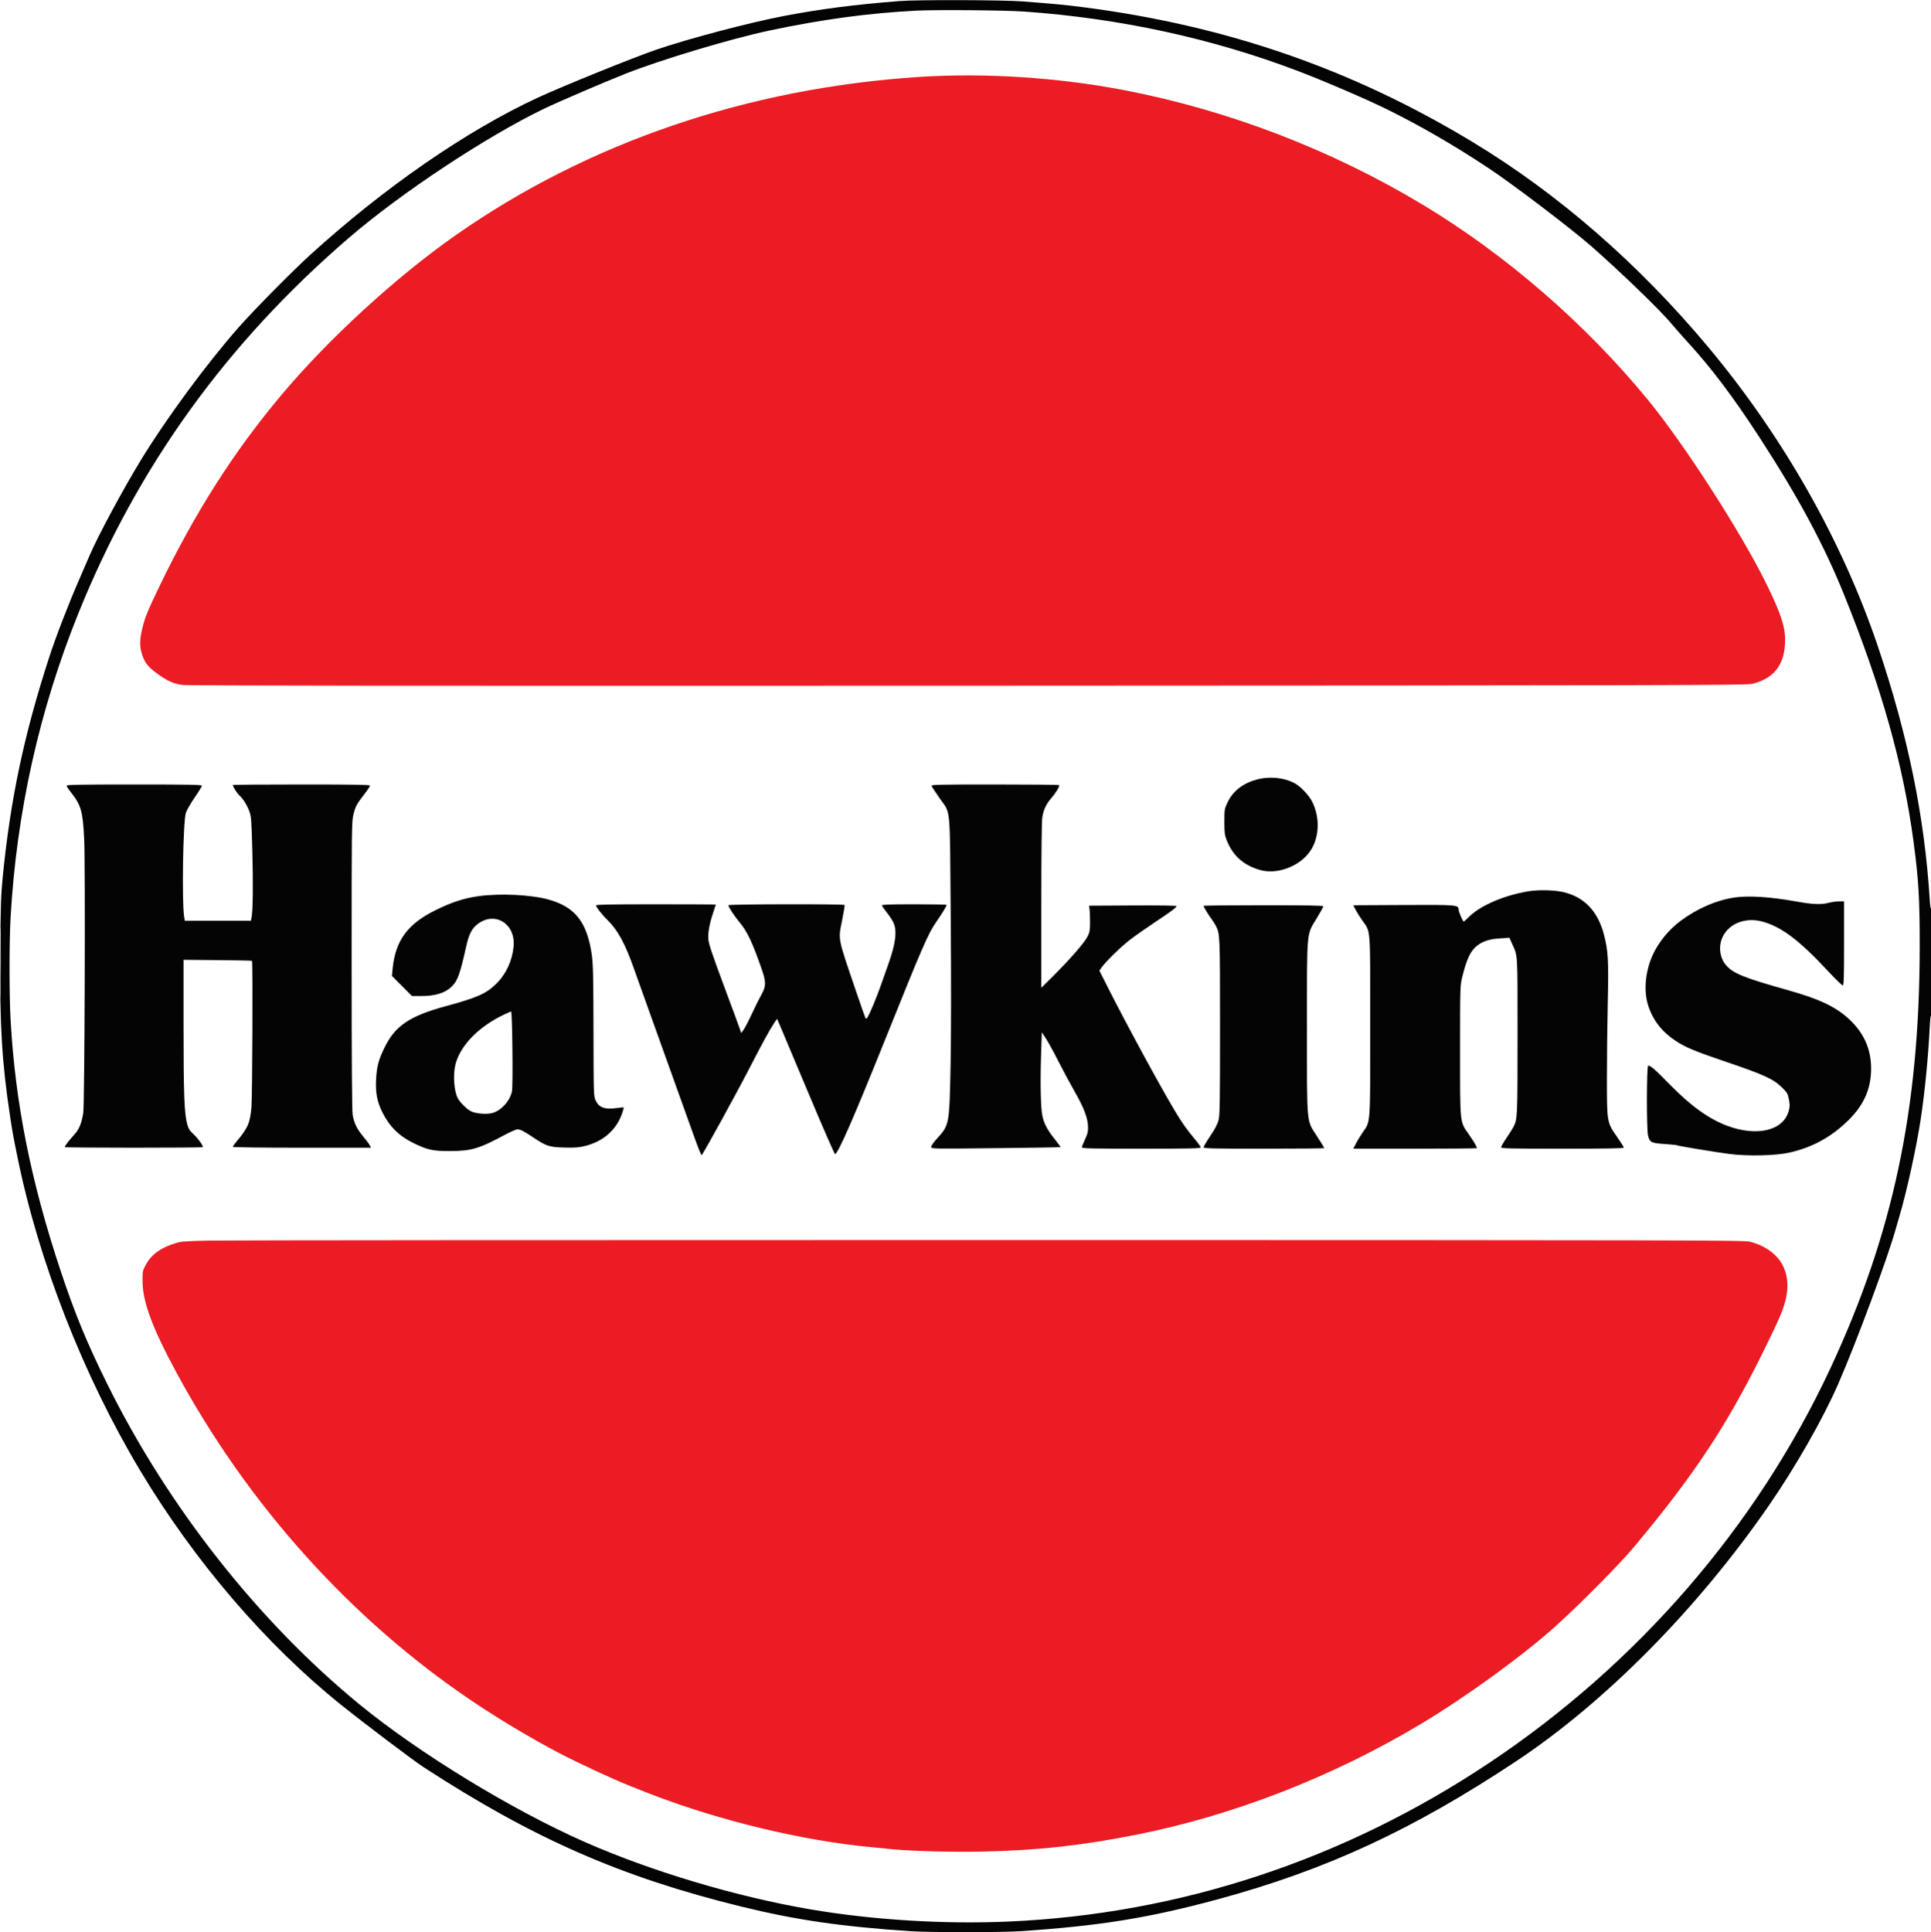 <svg xmlns="http://www.w3.org/2000/svg" width="316.149" height="316.307" viewBox="0 0 1999 2000" version="1.1"><path d="M 931.500 1.071 C 884.479 4.790, 850.026 9.223, 812 16.449 C 776.059 23.278, 712.179 40.137, 679 51.548 C 654.878 59.845, 582.200 89.288, 556.741 101.077 C 482.892 135.276, 397.981 193.924, 321.026 263.888 C 302.465 280.762, 262.429 321.323, 246.878 339.009 C 213.860 376.558, 172.619 432.509, 146.252 475.527 C 127.976 505.345, 101.286 554.896, 92.941 574.500 C 90.600 580, 85.636 591.475, 81.910 600 C 70.788 625.447, 57.824 659.060, 50.862 680.500 C 24.906 760.435, 10.789 827.169, 2.843 907.500 C 0.972 926.413, 0.608 937.498, 0.249 986.500 C -0.304 1061.952, 2.020 1100.180, 10.582 1156.500 C 12.970 1172.202, 13.536 1175.316, 18.038 1197.500 C 39.990 1305.683, 86.507 1424.493, 145.282 1522.500 C 201.520 1616.274, 275.393 1702.375, 353 1764.599 C 378.069 1784.699, 427.451 1822.015, 438.500 1829.207 C 551.693 1902.894, 642.849 1942.904, 767 1973.393 C 823.978 1987.385, 870.643 1994.176, 942.830 1998.980 C 962.640 2000.298, 1036.360 2000.298, 1056.170 1998.980 C 1138.313 1993.513, 1189.357 1985.276, 1260.500 1966.007 C 1372.757 1935.601, 1462.088 1894.297, 1569.257 1823.249 C 1661.650 1761.996, 1756.793 1665.846, 1830.739 1559 C 1858.500 1518.889, 1886.820 1469.329, 1902.741 1433 C 1921.520 1390.151, 1954.805 1300.409, 1962.827 1271 C 1963.352 1269.075, 1964.979 1263.450, 1966.443 1258.500 C 1974.054 1232.754, 1983.787 1188.247, 1988.420 1158 C 1992.542 1131.091, 1996.235 1093.277, 1997.676 1063.225 C 1998.060 1055.215, 1998.645 1050.396, 1999.095 1051.545 C 1999.515 1052.620, 1999.838 1027.175, 1999.811 995 C 1999.785 962.825, 1999.458 937.850, 1999.084 939.500 C 1998.628 941.515, 1998.168 938.725, 1997.683 931 C 1992.303 845.294, 1975.242 761.827, 1944.331 670 C 1907.545 560.716, 1846.365 452.612, 1768.607 359.500 C 1696.469 273.118, 1613.418 200.803, 1524.716 147.138 C 1400.030 71.702, 1270.198 26.697, 1122 7.538 C 1102.586 5.029, 1094.210 4.223, 1059 1.482 C 1038.793 -0.091, 949.817 -0.378, 931.500 1.071 M 948.500 11.038 C 898.663 13.627, 851.783 19.965, 797 31.519 C 757.164 39.921, 684.789 61.610, 647.500 76.321 C 626.258 84.701, 578.132 105.368, 563.500 112.394 C 503.984 140.972, 415.548 199.420, 361.500 245.897 C 234.731 354.908, 142.495 482.814, 81.269 634.500 C 40.720 734.958, 17.190 840.374, 10.977 949.404 C 9.511 975.146, 9.512 1029.859, 10.980 1056 C 15.807 1141.971, 32.078 1223.391, 62.937 1316 C 77.634 1360.104, 89.958 1389.985, 110.988 1432.500 C 173.846 1559.581, 267.444 1678.439, 372.326 1764.372 C 433.509 1814.501, 529.661 1873.243, 604.803 1906.399 C 674.051 1936.955, 762.130 1963.265, 839.146 1976.400 C 903.323 1987.345, 977.361 1991.889, 1044.097 1988.980 C 1221.019 1981.265, 1391.064 1925.165, 1541.500 1824.880 C 1695.489 1722.227, 1818.726 1579.689, 1895.015 1416 C 1959.734 1277.135, 1987.115 1147.935, 1987.311 980.500 C 1987.368 930.817, 1986.188 910.529, 1980.968 871.500 C 1970.226 791.185, 1948.157 712.657, 1909.105 615.794 C 1888.279 564.139, 1861.827 514.900, 1821.649 453 C 1794.573 411.286, 1771.462 380.630, 1747.014 354 C 1741.207 347.675, 1733.475 338.900, 1729.831 334.500 C 1718.836 321.223, 1677.196 281.018, 1647.390 254.899 C 1626.417 236.520, 1566.212 190.755, 1541.194 174.173 C 1505.392 150.443, 1470.574 130.285, 1435.500 112.980 C 1414.601 102.669, 1369.630 83.354, 1343 73.251 C 1254.238 39.577, 1158.352 18.810, 1060 11.958 C 1039.859 10.555, 969.039 9.970, 948.500 11.038 M 1301 806.894 C 1286.449 810.866, 1276.349 818.819, 1270.693 830.759 C 1267.612 837.264, 1267.500 837.955, 1267.500 850.500 C 1267.500 861.616, 1267.827 864.342, 1269.759 869.313 C 1276.040 885.470, 1286.876 895.324, 1303.932 900.388 C 1322.246 905.824, 1346.374 896.560, 1356.991 880.014 C 1365.989 865.992, 1366.507 845.816, 1358.287 829.583 C 1355.203 823.494, 1346.948 814.640, 1341.228 811.288 C 1330.468 804.982, 1314.426 803.230, 1301 806.894 M 69.005 813.250 C 69.008 813.938, 70.790 816.750, 72.965 819.500 C 83.985 833.429, 85.721 839.435, 87.136 868.500 C 88.451 895.524, 87.604 1144.033, 86.169 1152.288 C 84.201 1163.602, 81.898 1168.993, 76.511 1174.888 C 71.402 1180.479, 67 1186.272, 67 1187.404 C 67 1187.732, 99.175 1188, 138.500 1188 C 177.825 1188, 210 1187.757, 210 1187.460 C 210 1185.327, 205.271 1178.673, 200.775 1174.478 C 196.303 1170.306, 195.113 1168.444, 193.745 1163.478 C 190.767 1152.663, 190 1131.897, 189.999 1062.050 L 189.999 993.500 225.237 993.821 C 244.618 993.997, 260.651 994.318, 260.867 994.534 C 261.807 995.473, 261.243 1136.304, 260.258 1146.500 C 258.672 1162.931, 256.639 1167.533, 244.642 1181.845 C 242.639 1184.234, 241 1186.597, 241 1187.095 C 241 1187.627, 270.492 1188, 312.526 1188 L 384.051 1188 382.602 1185.250 C 381.804 1183.737, 378.863 1179.800, 376.065 1176.500 C 369.646 1168.928, 366.390 1162.270, 365.060 1154 C 364.368 1149.693, 364.013 1097.379, 364.008 998.910 C 364 853.162, 364.039 850.169, 366.017 842.433 C 368.084 834.353, 369.249 832.261, 377.959 821 C 380.724 817.425, 382.990 813.938, 382.993 813.250 C 382.999 812.262, 368.137 812, 312 812 C 272.950 812, 241 812.243, 241 812.540 C 241 814.136, 245.170 820.837, 247.509 823 C 251.624 826.806, 255.461 832.854, 257.975 839.500 C 260.097 845.108, 260.307 847.817, 261.205 881 C 262.122 914.939, 261.797 942.784, 260.401 949.750 L 259.750 953 225.507 953 L 191.263 953 190.600 948.750 C 188.136 932.949, 189.491 850.650, 192.367 841.500 C 193.231 838.750, 197.327 831.581, 201.469 825.570 C 205.611 819.558, 209 814.046, 209 813.320 C 209 812.239, 196.310 812, 139 812 C 83.664 812, 69.001 812.262, 69.005 813.250 M 964.361 813.497 C 964.677 814.321, 968.276 819.833, 972.359 825.747 C 984.581 843.452, 983.227 829.411, 984.196 948.500 C 984.724 1013.367, 984.671 1071.314, 984.056 1102.500 C 982.827 1164.870, 982.912 1164.427, 969.309 1179.307 C 966.389 1182.501, 964 1186.029, 964 1187.146 C 964 1189.177, 964.077 1189.178, 1030.750 1188.463 C 1067.463 1188.069, 1097.667 1187.599, 1097.872 1187.418 C 1098.076 1187.238, 1095.266 1183.357, 1091.627 1178.795 C 1084.194 1169.475, 1080.819 1163.070, 1079.090 1155 C 1077.366 1146.955, 1076.790 1120.967, 1077.714 1093 L 1078.525 1068.500 1082.787 1075 C 1085.132 1078.575, 1090.922 1089.150, 1095.654 1098.500 C 1100.386 1107.850, 1108.090 1122.191, 1112.773 1130.369 C 1122.172 1146.782, 1126.168 1157.401, 1126.368 1166.500 C 1126.475 1171.367, 1125.887 1173.795, 1123.250 1179.362 C 1121.463 1183.137, 1120 1186.849, 1120 1187.612 C 1120 1188.781, 1129.711 1189, 1181.500 1189 C 1231.285 1189, 1243 1188.752, 1243 1187.700 C 1243 1186.986, 1240.752 1183.723, 1238.003 1180.450 C 1228.484 1169.113, 1223.748 1162.439, 1216.024 1149.473 C 1199.964 1122.512, 1166.313 1060.524, 1147.145 1022.588 L 1138.094 1004.677 1140.272 1001.588 C 1144.739 995.255, 1160.651 979.716, 1169.918 972.637 C 1175.188 968.612, 1186.475 960.687, 1195 955.026 C 1212.199 943.606, 1218 939.289, 1218 937.906 C 1218 937.347, 1200.032 937.083, 1172.750 937.240 L 1127.500 937.500 1128 942 C 1128.275 944.475, 1128.471 950.550, 1128.435 955.500 C 1128.379 963.257, 1127.995 965.230, 1125.650 969.787 C 1122.432 976.040, 1106.957 993.746, 1090.082 1010.484 L 1078 1022.469 1078 936.918 C 1078 880.819, 1078.366 849.389, 1079.062 845.622 C 1080.576 837.433, 1083.034 832.289, 1088.442 825.998 C 1093.515 820.095, 1097.305 813.638, 1096.290 812.624 C 1095.947 812.281, 1065.994 812, 1029.726 812 C 971.574 812, 963.854 812.177, 964.361 813.497 M 1582.538 922.517 C 1557.565 926.592, 1533.188 936.965, 1521.121 948.653 C 1518.085 951.594, 1515.473 954, 1515.317 954 C 1514.465 954, 1510 943.711, 1510 941.749 C 1510 936.571, 1508.927 936.478, 1452.738 936.759 L 1400.975 937.018 1403.410 941.759 C 1404.750 944.367, 1407.892 949.382, 1410.393 952.904 C 1419.068 965.118, 1418.500 957.470, 1418.500 1062 C 1418.500 1166.510, 1418.964 1160.084, 1410.529 1172.404 C 1408.089 1175.969, 1404.939 1181.161, 1403.529 1183.943 L 1400.966 1189 1464.983 1189 C 1500.192 1189, 1529 1188.753, 1529 1188.450 C 1529 1187.139, 1525.346 1180.948, 1520.463 1173.984 C 1511.130 1160.675, 1511.500 1164.248, 1511.500 1087.500 C 1511.500 1021.791, 1511.543 1020.327, 1513.707 1011.500 C 1518.299 992.774, 1522.277 984.324, 1529.016 978.987 C 1535.069 974.193, 1541.971 971.979, 1552.945 971.310 L 1562.602 970.722 1565.302 976.739 C 1571.362 990.242, 1571.001 984.166, 1570.988 1072.376 C 1570.976 1157.242, 1570.920 1158.459, 1566.632 1166.746 C 1565.708 1168.532, 1562.488 1173.611, 1559.476 1178.035 C 1556.464 1182.458, 1554 1186.735, 1554 1187.539 C 1554 1188.805, 1562.468 1189, 1617.500 1189 C 1663.258 1189, 1681 1188.691, 1681 1187.893 C 1681 1187.284, 1678.007 1182.494, 1674.350 1177.248 C 1663.417 1161.567, 1663.548 1162.306, 1663.522 1116 C 1663.510 1094.275, 1663.910 1058.894, 1664.410 1037.375 C 1665.415 994.212, 1664.818 983.901, 1660.339 967 C 1654.016 943.137, 1640.107 928.586, 1618.745 923.483 C 1609.369 921.243, 1593.017 920.807, 1582.538 922.517 M 495.616 927.586 C 480.383 929.667, 467.562 933.846, 450.500 942.292 C 421.823 956.487, 409.185 973.850, 406.423 1002.844 L 405.723 1010.188 416.094 1020.594 L 426.464 1031 436.022 1031 C 450.649 1031, 460.727 1027.881, 467.569 1021.236 C 473.723 1015.259, 476.170 1008.500, 482.561 979.816 C 485.427 966.958, 488.414 961.074, 494.393 956.514 C 512.347 942.820, 533.861 956.169, 531.669 979.643 C 530.295 994.352, 524.008 1008.012, 514.010 1018.010 C 503.593 1028.428, 494.302 1032.588, 461.709 1041.431 C 423.994 1051.664, 408.973 1061.813, 397.966 1084.500 C 391.736 1097.340, 390.014 1103.924, 389.308 1117.603 C 388.599 1131.323, 390.440 1140.672, 396.038 1151.787 C 403.352 1166.307, 413.570 1176.271, 428.500 1183.441 C 442.847 1190.331, 448.168 1191.486, 465.500 1191.470 C 487.861 1191.450, 495.737 1189.127, 522.835 1174.557 C 528.520 1171.501, 534.280 1169, 535.635 1169 C 538.694 1169, 542.432 1170.901, 551.865 1177.255 C 565.436 1186.396, 568.599 1187.433, 584.160 1187.835 C 595.502 1188.128, 599.215 1187.835, 606.034 1186.111 C 624.734 1181.382, 638.175 1169.430, 644.073 1152.288 C 645.136 1149.199, 645.846 1146.513, 645.652 1146.318 C 645.457 1146.124, 642.109 1146.417, 638.212 1146.970 C 626.166 1148.678, 620.027 1146.459, 616.662 1139.179 C 614.518 1134.539, 614.499 1133.944, 614.370 1067 C 614.263 1011.211, 613.966 997.586, 612.656 988.470 C 607.790 954.606, 595.508 938.852, 567.947 931.124 C 550.108 926.122, 517.878 924.545, 495.616 927.586 M 1795.500 929.008 C 1776.627 931.872, 1757.383 940.204, 1739.961 953.053 C 1727.761 962.052, 1716.912 975.302, 1710.915 988.526 C 1703.059 1005.853, 1701.335 1026.273, 1706.445 1041.472 C 1711.558 1056.681, 1720.803 1068.342, 1735.197 1077.739 C 1745.031 1084.158, 1754.809 1088.226, 1785 1098.459 C 1826.506 1112.527, 1835.849 1116.805, 1845.092 1125.976 C 1850.199 1131.042, 1850.793 1132.101, 1851.938 1138.174 C 1853.023 1143.921, 1852.970 1145.593, 1851.546 1150.489 C 1845.757 1170.404, 1818.621 1176.750, 1788.098 1165.327 C 1768.998 1158.178, 1750.473 1144.874, 1728.808 1122.744 C 1713.536 1107.145, 1708.822 1103.020, 1706.250 1103.007 C 1704.583 1102.998, 1704.450 1168.930, 1706.103 1175.496 C 1707.863 1182.485, 1709.337 1183.237, 1723.101 1184.165 C 1729.731 1184.612, 1735.490 1185.185, 1735.899 1185.438 C 1737.140 1186.205, 1776.604 1192.739, 1790.818 1194.531 C 1809.556 1196.893, 1838.565 1196.215, 1852.310 1193.093 C 1876.583 1187.580, 1896.192 1176.775, 1913.920 1159.143 C 1929.753 1143.397, 1937 1126.710, 1937 1106 C 1937 1085.882, 1929.484 1069.033, 1914.210 1054.909 C 1900.307 1042.053, 1883.313 1033.999, 1850.961 1024.933 C 1806.040 1012.344, 1794.424 1007.696, 1787.109 999.386 C 1780.169 991.502, 1778.687 979.248, 1783.486 969.439 C 1790.222 955.671, 1807.293 949.216, 1824.489 953.933 C 1844.321 959.374, 1862.524 973.114, 1892.474 1005.250 C 1900.034 1013.362, 1906.846 1020, 1907.610 1020 C 1908.775 1020, 1909 1012.968, 1909 976.500 L 1909 933 1903.894 933 C 1901.086 933, 1896.024 933.717, 1892.644 934.593 C 1885.180 936.529, 1876.220 936.136, 1859.681 933.147 C 1832.797 928.288, 1809.955 926.815, 1795.500 929.008 M 617 937.116 C 617 938.879, 623.368 947.029, 629.021 952.500 C 639.280 962.431, 647.137 976.835, 656.022 1002 C 658.643 1009.425, 666.046 1030.125, 672.473 1048 C 697.746 1118.293, 712.109 1158.331, 718.657 1176.739 C 722.421 1187.321, 725.870 1195.860, 726.323 1195.715 C 727.464 1195.349, 762.760 1131.164, 776.207 1105 C 789.062 1079.989, 797.093 1065.313, 801.364 1059.027 L 804.403 1054.554 807.031 1060.527 C 808.477 1063.812, 821.774 1095.407, 836.580 1130.737 C 851.386 1166.067, 863.950 1194.844, 864.500 1194.684 C 867.702 1193.756, 884.119 1156.219, 915.533 1078 C 955.054 979.597, 960.812 966.326, 969.209 954.302 C 974.867 946.199, 980 937.808, 980 936.662 C 980 936.298, 964.925 936, 946.500 936 C 922.653 936, 913 936.319, 913 937.108 C 913 937.718, 915.250 941.045, 918.001 944.501 C 920.752 947.958, 923.892 952.747, 924.979 955.143 C 928.828 963.626, 927.179 976.778, 919.604 998 C 917.739 1003.225, 914.321 1012.900, 912.009 1019.500 C 907.506 1032.354, 900.575 1049.023, 898.150 1052.828 C 897.036 1054.578, 896.483 1054.827, 895.928 1053.828 C 895.521 1053.098, 891.053 1040.350, 885.999 1025.500 C 866.850 969.238, 867.633 973.260, 871.787 952.500 C 873.438 944.250, 874.585 937.163, 874.335 936.750 C 873.630 935.584, 754 935.817, 754 936.985 C 754 938.784, 760.325 948.412, 765.739 954.854 C 773.477 964.060, 778.963 975.676, 788.405 1002.847 C 793.106 1016.376, 793.114 1020.701, 788.455 1029.105 C 786.505 1032.622, 783.110 1039.325, 780.911 1044 C 774.429 1057.781, 771.041 1064.346, 769.091 1066.905 L 767.257 1069.310 766.004 1065.405 C 765.314 1063.257, 757.812 1042.913, 749.332 1020.196 C 737.744 989.152, 733.768 977.326, 733.326 972.586 C 732.678 965.649, 734.460 955.878, 738.585 943.751 C 739.913 939.845, 741 936.504, 741 936.325 C 741 936.146, 713.100 936, 679 936 C 634.036 936, 617 936.307, 617 937.116 M 1246 937.662 C 1246 938.745, 1251.101 947.230, 1254.018 951 C 1255.507 952.925, 1257.533 956.075, 1258.519 958 C 1262.971 966.693, 1262.976 966.793, 1262.988 1062.540 C 1262.998 1141.571, 1262.796 1154.365, 1261.450 1159.531 C 1260.390 1163.599, 1257.701 1168.740, 1252.950 1175.781 C 1249.127 1181.445, 1246 1186.737, 1246 1187.540 C 1246 1188.804, 1254.373 1189, 1308.500 1189 C 1342.875 1189, 1371 1188.742, 1371 1188.427 C 1371 1188.111, 1367.656 1182.690, 1363.569 1176.379 C 1352.277 1158.941, 1353 1166.665, 1353 1063.500 C 1353 961.075, 1352.357 968.275, 1363.081 950.576 C 1366.886 944.295, 1370 938.671, 1370 938.078 C 1370 937.319, 1351.654 937, 1308 937 C 1273.900 937, 1246 937.298, 1246 937.662 M 0.469 996 C 0.469 1028.175, 0.595 1041.338, 0.749 1025.250 C 0.904 1009.162, 0.904 982.837, 0.749 966.750 C 0.595 950.663, 0.469 963.825, 0.469 996 M 521.083 1050.527 C 495.396 1062.838, 476.566 1082.213, 471.541 1101.504 C 468.754 1112.205, 469.931 1129.398, 473.968 1136.940 C 476.199 1141.109, 483.299 1148.112, 487.455 1150.242 C 492.366 1152.760, 503.730 1153.700, 509.708 1152.084 C 518.770 1149.633, 527.823 1139.662, 529.970 1129.766 C 531.173 1124.221, 530.335 1047, 529.072 1047 C 528.726 1047, 525.131 1048.587, 521.083 1050.527" stroke="none" fill="#040404" fill-rule="evenodd"/><path d="M 952.857 79.543 C 774.314 90.927, 608.576 147.453, 471.167 243.825 C 409.927 286.776, 340.554 350.332, 292.116 407.862 C 242.330 466.994, 201.847 530.442, 164.739 607.500 C 152.533 632.847, 149.585 640.219, 146.947 652 C 144.521 662.831, 144.514 669.262, 146.921 676.992 C 149.593 685.581, 153.146 690.237, 161.929 696.664 C 172.859 704.663, 179.335 707.653, 188.557 708.959 C 194.400 709.786, 409.426 710.001, 1002 709.774 C 1745.056 709.489, 1808.009 709.337, 1814.069 707.822 C 1837.099 702.065, 1848.034 687.328, 1847.985 662.114 C 1847.958 648.069, 1843.142 633.828, 1828.140 603.425 C 1802.086 550.626, 1743.680 459.951, 1706.348 414.345 C 1641.865 335.571, 1559.082 263.776, 1472.991 211.962 C 1378.026 154.807, 1270.699 113.707, 1162.500 93.063 C 1094.879 80.161, 1019.456 75.297, 952.857 79.543 M 217.500 1284.114 C 192.475 1284.644, 187.605 1285.002, 181.971 1286.730 C 166.233 1291.557, 156.772 1298.400, 150.923 1309.187 C 147.596 1315.322, 147.502 1315.810, 147.572 1326.500 C 147.712 1347.686, 157.826 1374.881, 182.577 1420.622 C 256.918 1558.008, 363.472 1676.431, 488.500 1760.621 C 523.836 1784.415, 566.055 1808.948, 597.538 1823.983 C 631.291 1840.103, 643.657 1845.482, 673.500 1857.030 C 744.799 1884.619, 831.163 1905.397, 902 1912.004 C 908.325 1912.594, 917.550 1913.502, 922.500 1914.021 C 941.678 1916.035, 985.159 1917.236, 1016 1916.603 C 1073.841 1915.417, 1120.553 1910.294, 1177.477 1898.893 C 1277.448 1878.871, 1379.584 1839.086, 1470.374 1784.802 C 1517.883 1756.396, 1576.944 1713.486, 1611.500 1682.270 C 1636.298 1659.868, 1676.349 1619.401, 1690.859 1602.086 C 1752.706 1528.284, 1786.772 1477.025, 1824.190 1401.464 C 1844.176 1361.103, 1848.011 1351.620, 1849.895 1337.902 C 1851.532 1325.975, 1849.069 1314.320, 1843.067 1305.597 C 1836.409 1295.921, 1824.933 1288.540, 1811.500 1285.297 C 1804.959 1283.718, 1753.365 1283.603, 1025.500 1283.553 C 597.050 1283.524, 233.450 1283.776, 217.500 1284.114" stroke="none" fill="#ec1c24" fill-rule="evenodd"/></svg>